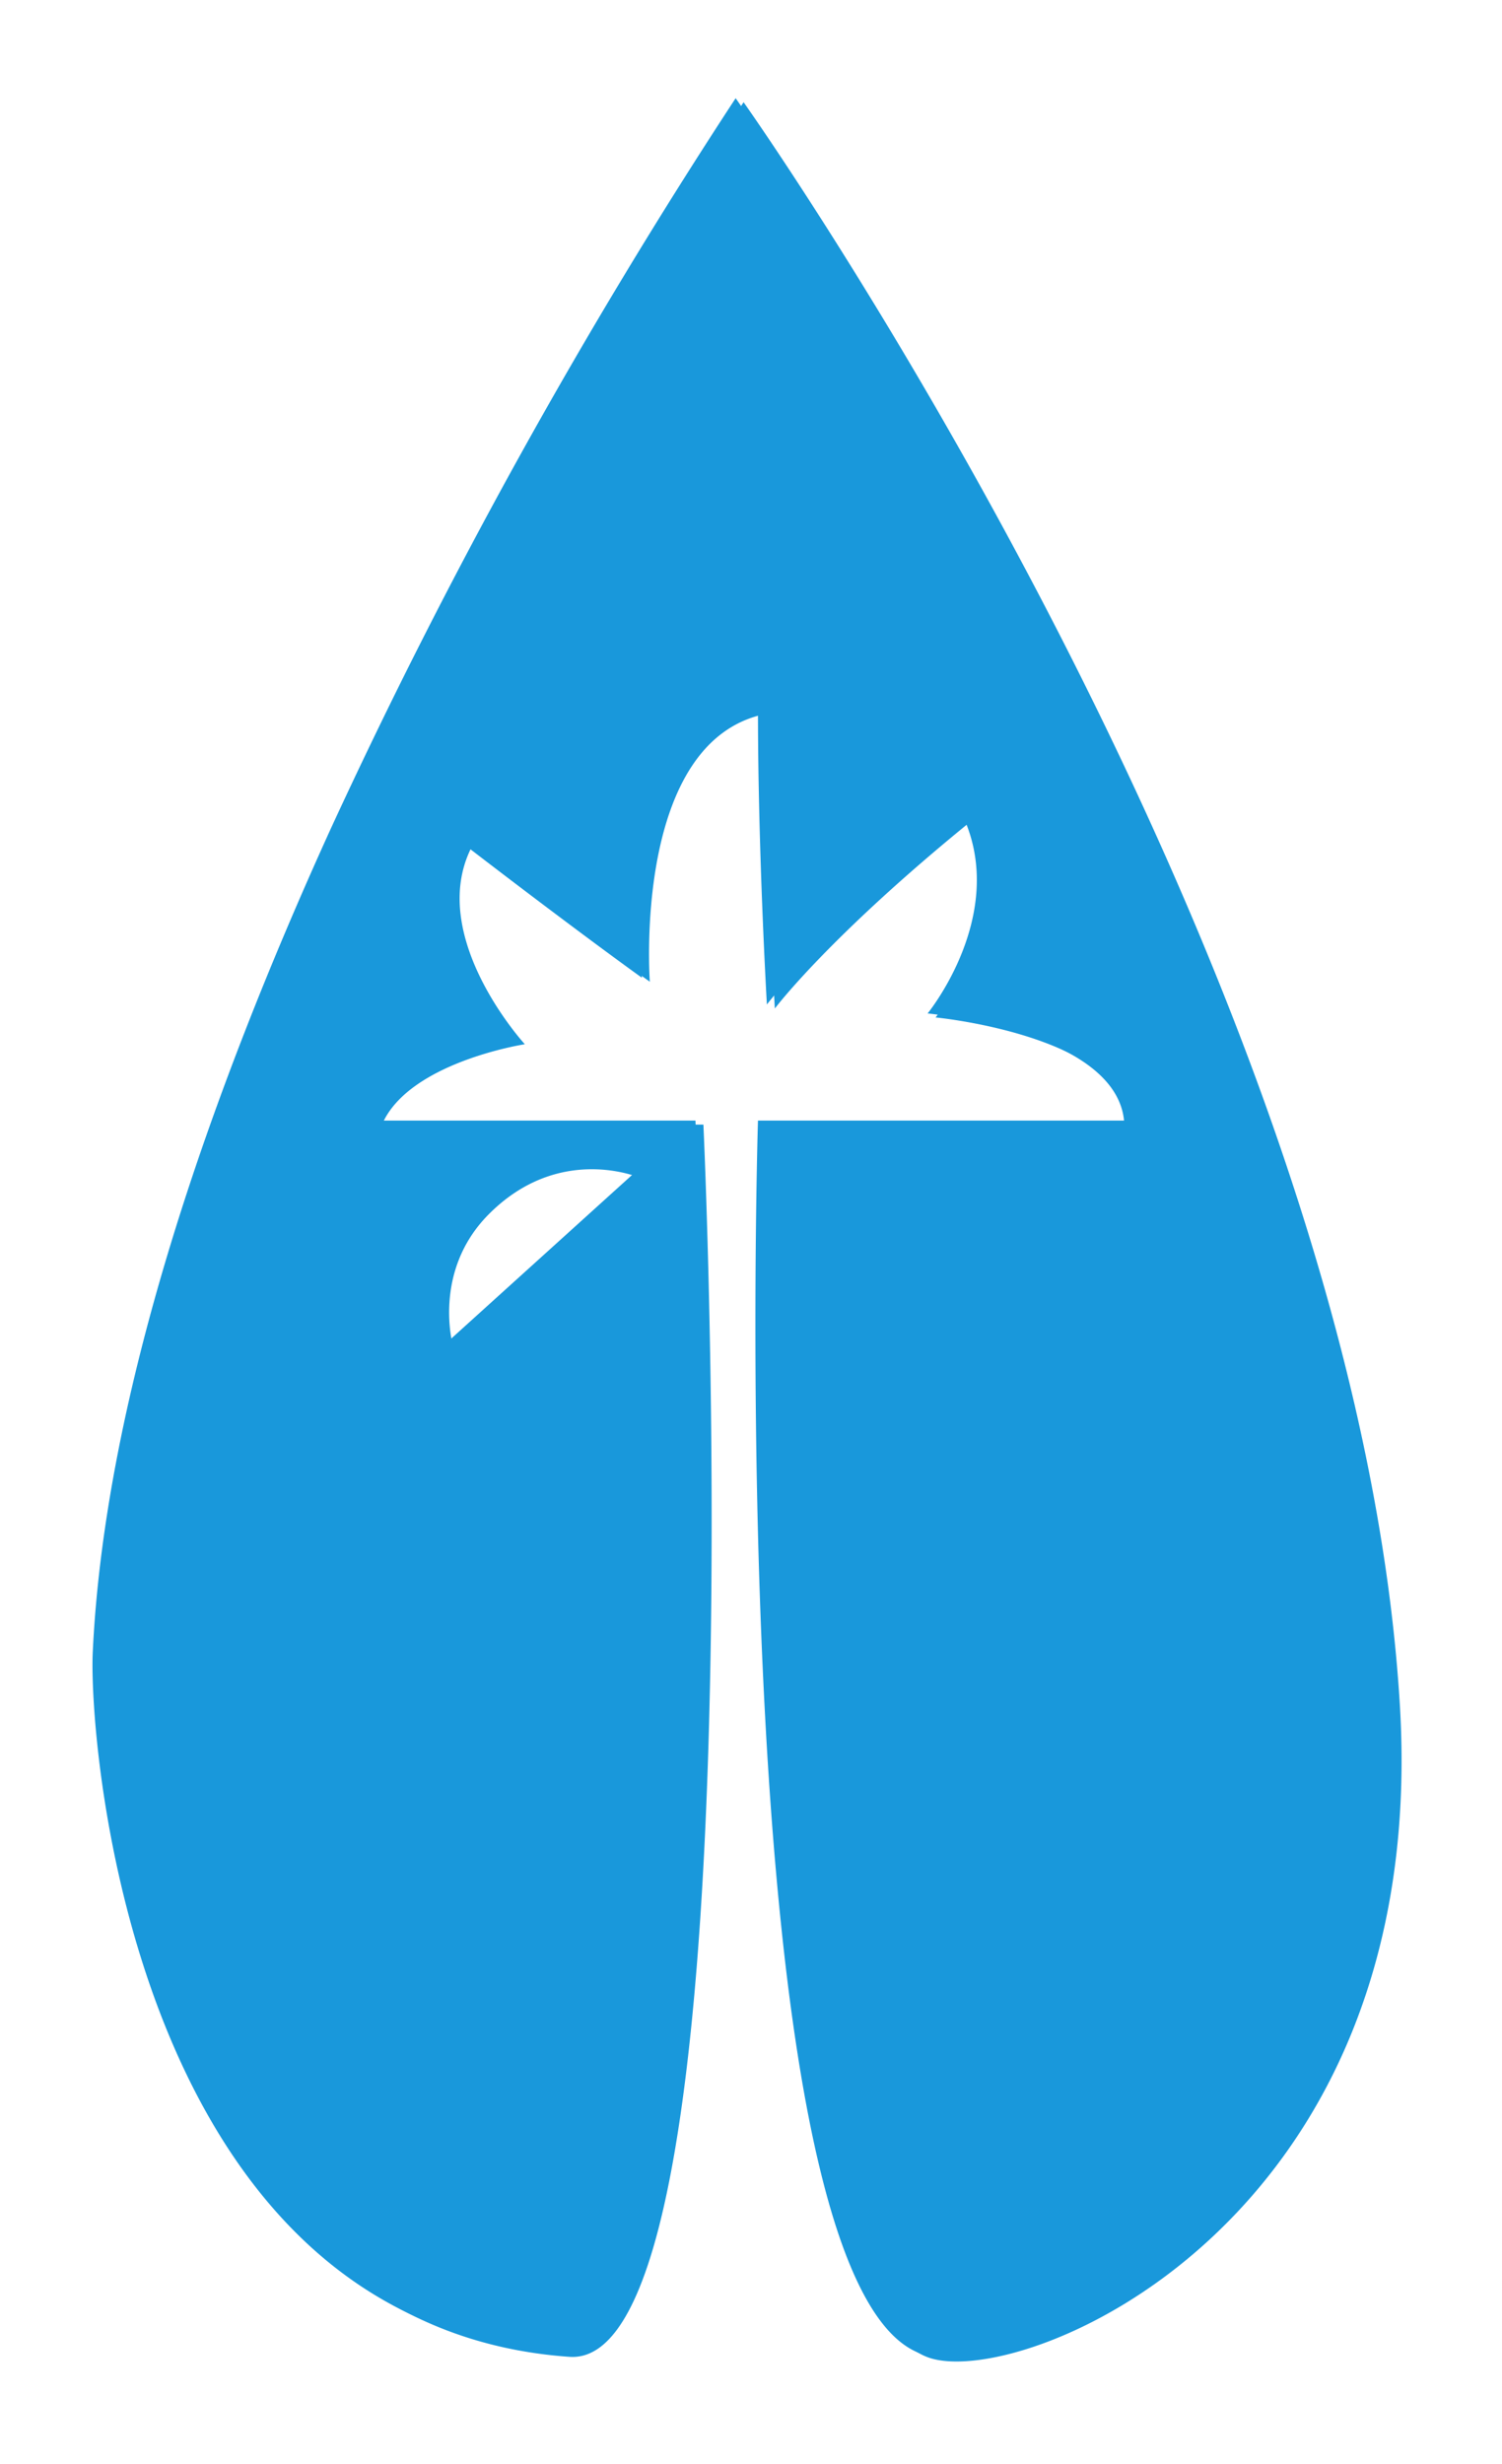 <svg id="Capa_1" data-name="Capa 1" xmlns="http://www.w3.org/2000/svg" viewBox="0 0 189 310"><defs><style>.cls-1{fill:#1998db;}</style></defs><title>fontoasisz</title><path class="cls-1" d="M176.147,214.534c-1.494-24.774-8.022-50.615-16.797-75.209C135.07,71.329,93.567,12.86,93.567,12.86a710.424,710.424,0,0,0-50.93,91.882C27.369,138.269,14.213,175.896,12.673,208.354c-.562,11.797,5.247,84.444,58.985,88.197,24.156,1.685,16.853-155.047,16.853-155.047H48.064c3.371-7.865,17.976-10.112,17.976-10.112S53.682,117.91,59.3,106.675C73.906,117.91,81.77,123.528,81.77,123.528S79.523,93.193,96.376,89.822c0,17.976,1.124,37.076,1.124,37.076s6.741-8.988,24.718-23.594c5.618,12.359-4.494,24.718-4.494,24.718s20.74,1.977,24.257,11.482a7.866,7.866,0,0,1,.461,2H96.376s-4.505,145.16,20.224,155.047C127.835,301.046,180.113,280.361,176.147,214.534Zm-114.6-61.794c8.988-8.988,19.1-4.494,19.1-4.494L57.053,169.593S54.221,160.065,61.547,152.74Z"/><path class="cls-1" d="M175.147,214.029c-1.494-24.774-8.022-50.615-16.797-75.209C134.07,70.824,92.567,12.356,92.567,12.356a710.424,710.424,0,0,0-50.93,91.882C26.369,137.764,13.213,175.391,11.673,207.85,11.111,219.647,16.92,292.294,70.659,296.047,94.814,297.732,87.511,141,87.511,141H47.064c3.371-7.865,17.976-10.112,17.976-10.112S52.682,117.406,58.3,106.171c14.606,11.235,22.471,16.853,22.471,16.853S78.523,92.688,95.376,89.318c0,17.976,1.124,37.076,1.124,37.076s6.741-8.988,24.718-23.594c5.618,12.359-4.494,24.718-4.494,24.718s20.74,1.977,24.257,11.482A7.866,7.866,0,0,1,141.441,141H95.376s-4.505,145.16,20.224,155.047C126.835,300.541,179.113,279.857,175.147,214.029Zm-114.6-61.794c8.988-8.988,19.1-4.494,19.1-4.494L56.053,169.088S53.221,159.561,60.547,152.235Z"/></svg>